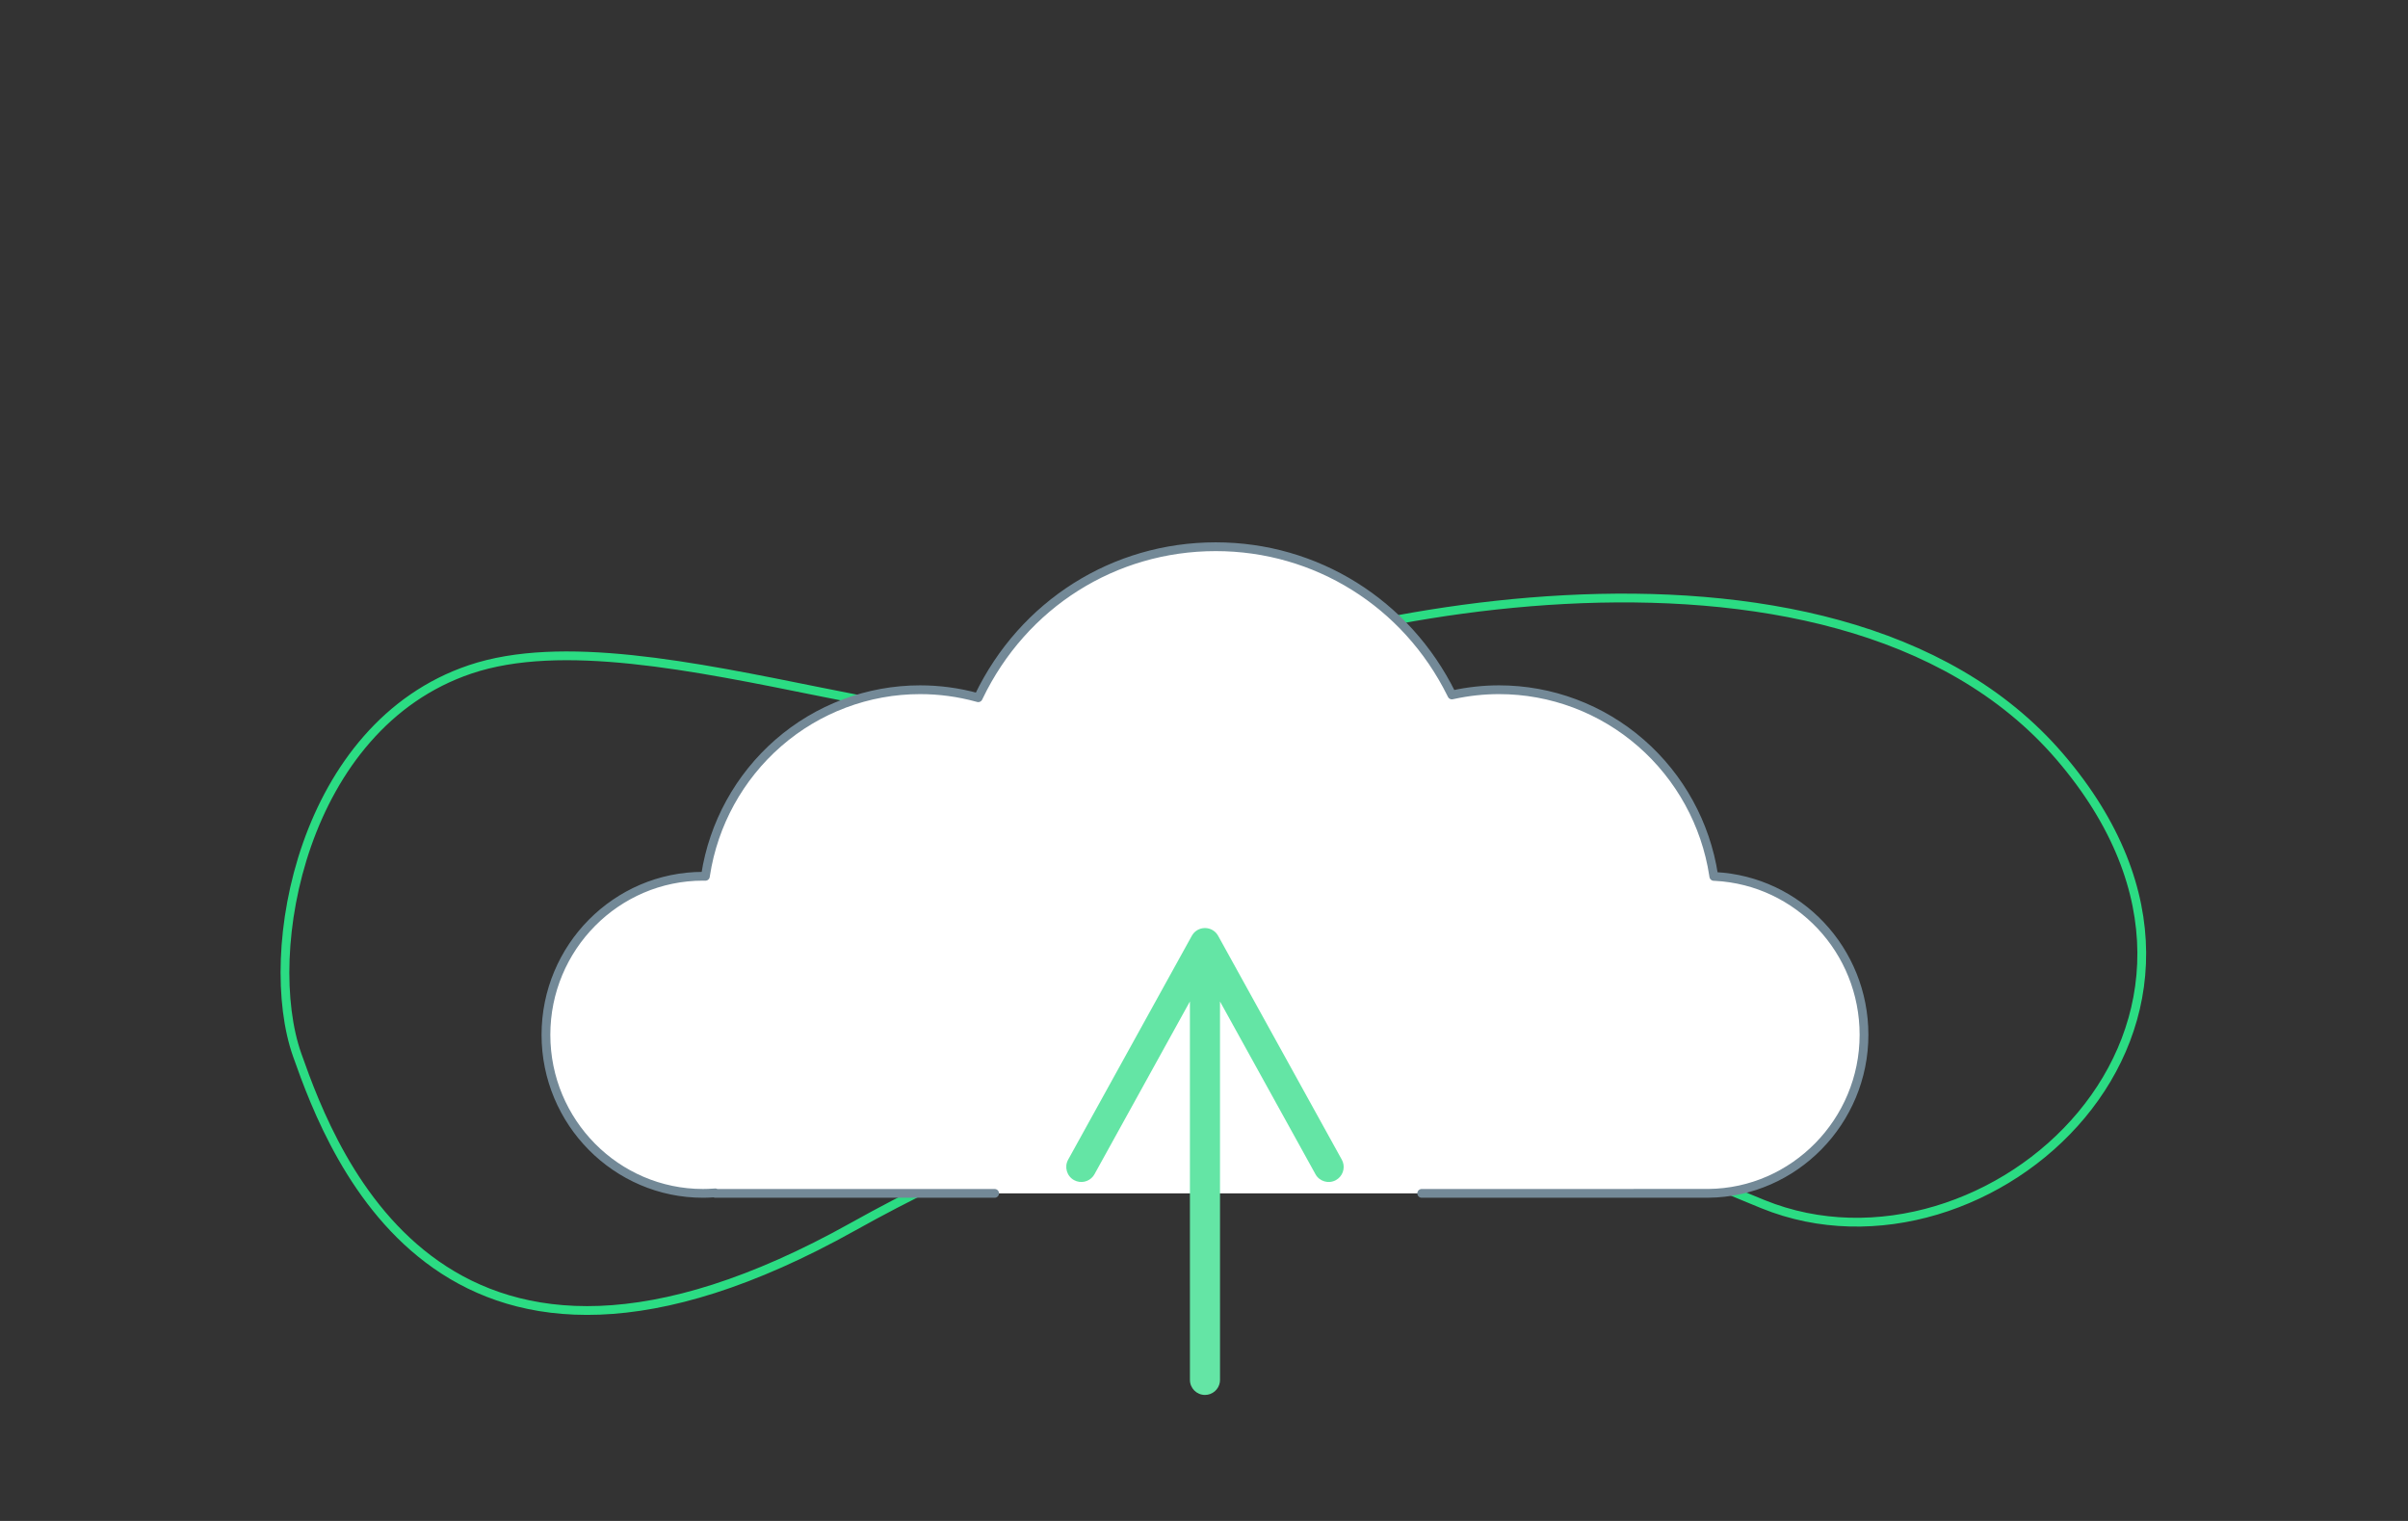<svg width="247" height="156" viewBox="0 0 247 156" fill="none" xmlns="http://www.w3.org/2000/svg">
    <rect x="0" y="0" width="247" height="156" fill="#333333" stroke="none"/>
    <path d="M87.496 125.82C45.771 149.128 34.222 118.803 30.484 108.207C26.746 97.611 30.995 74.476 48.219 68.659C66.911 62.346 102.553 80.021 116.697 71.963C130.842 63.906 187.808 50.226 211.304 77.635C234.799 105.043 203.842 132.858 180.844 123.512C157.846 114.166 133.636 100.045 87.496 125.82Z"
          stroke="#2BDC83" stroke-width="0.9" stroke-linecap="round" stroke-linejoin="round"/>
    <g clip-path="url(#clip0_9653_87989)">
        <path d="M102.023 122.401H73.374V122.348L73.205 122.359C72.788 122.387 72.44 122.401 72.11 122.401C63.227 122.401 56 115.105 56 106.138C56 97.172 63.227 89.876 72.11 89.876L72.356 89.88L72.377 89.744C73.184 84.503 75.83 79.695 79.828 76.208C83.867 72.684 89.035 70.744 94.38 70.744C96.347 70.744 98.31 71.008 100.215 71.529L100.341 71.564L100.399 71.445C104.96 61.965 114.273 56.076 124.706 56.076C135.003 56.076 144.263 61.86 148.873 71.17L148.928 71.281L149.048 71.255C150.603 70.916 152.191 70.744 153.767 70.744C159.116 70.744 164.287 72.687 168.327 76.214C172.326 79.705 174.971 84.517 175.774 89.763L175.794 89.891L175.922 89.897C184.489 90.338 191.2 97.471 191.2 106.138C191.2 115.019 184.043 122.312 175.246 122.397L175.09 122.398L145.832 122.401"
              fill="white"/>
        <path d="M102.023 122.401H73.374V122.348L73.205 122.359C72.788 122.387 72.44 122.401 72.11 122.401C63.227 122.401 56 115.105 56 106.138C56 97.172 63.227 89.876 72.11 89.876L72.356 89.88L72.377 89.744C73.184 84.503 75.83 79.695 79.828 76.208C83.867 72.684 89.035 70.744 94.38 70.744C96.347 70.744 98.31 71.008 100.215 71.529L100.341 71.564L100.399 71.445C104.96 61.965 114.273 56.076 124.706 56.076C135.003 56.076 144.263 61.86 148.873 71.17L148.928 71.281L149.048 71.255C150.603 70.916 152.191 70.744 153.767 70.744C159.116 70.744 164.287 72.687 168.327 76.214C172.326 79.705 174.971 84.517 175.774 89.763L175.794 89.891L175.922 89.897C184.489 90.338 191.2 97.471 191.2 106.138C191.2 115.019 184.043 122.312 175.246 122.397L175.09 122.398L145.832 122.401"
              stroke="#738997" stroke-width="0.9" stroke-linecap="round" stroke-linejoin="round"/>
        <path d="M123.6 143.076C124.367 143.076 125.004 142.516 125.123 141.783L125.143 141.533L125.141 102.717L134.934 120.437C135.346 121.183 136.285 121.453 137.031 121.041C137.702 120.67 137.989 119.873 137.739 119.173L137.635 118.944L124.951 95.986C124.406 94.999 123.05 94.928 122.389 95.774L122.249 95.986L109.565 118.944C109.152 119.69 109.423 120.629 110.169 121.041C110.841 121.412 111.668 121.23 112.128 120.646L112.266 120.437L122.054 102.717L122.057 141.533C122.057 142.385 122.748 143.076 123.6 143.076Z"
              fill="#64E5A5"/>
    </g>
    <defs>
        <clipPath id="clip0_9653_87989">
            <rect width="137" height="88" fill="white" transform="translate(55 55.076)"/>
        </clipPath>
    </defs>
</svg>
